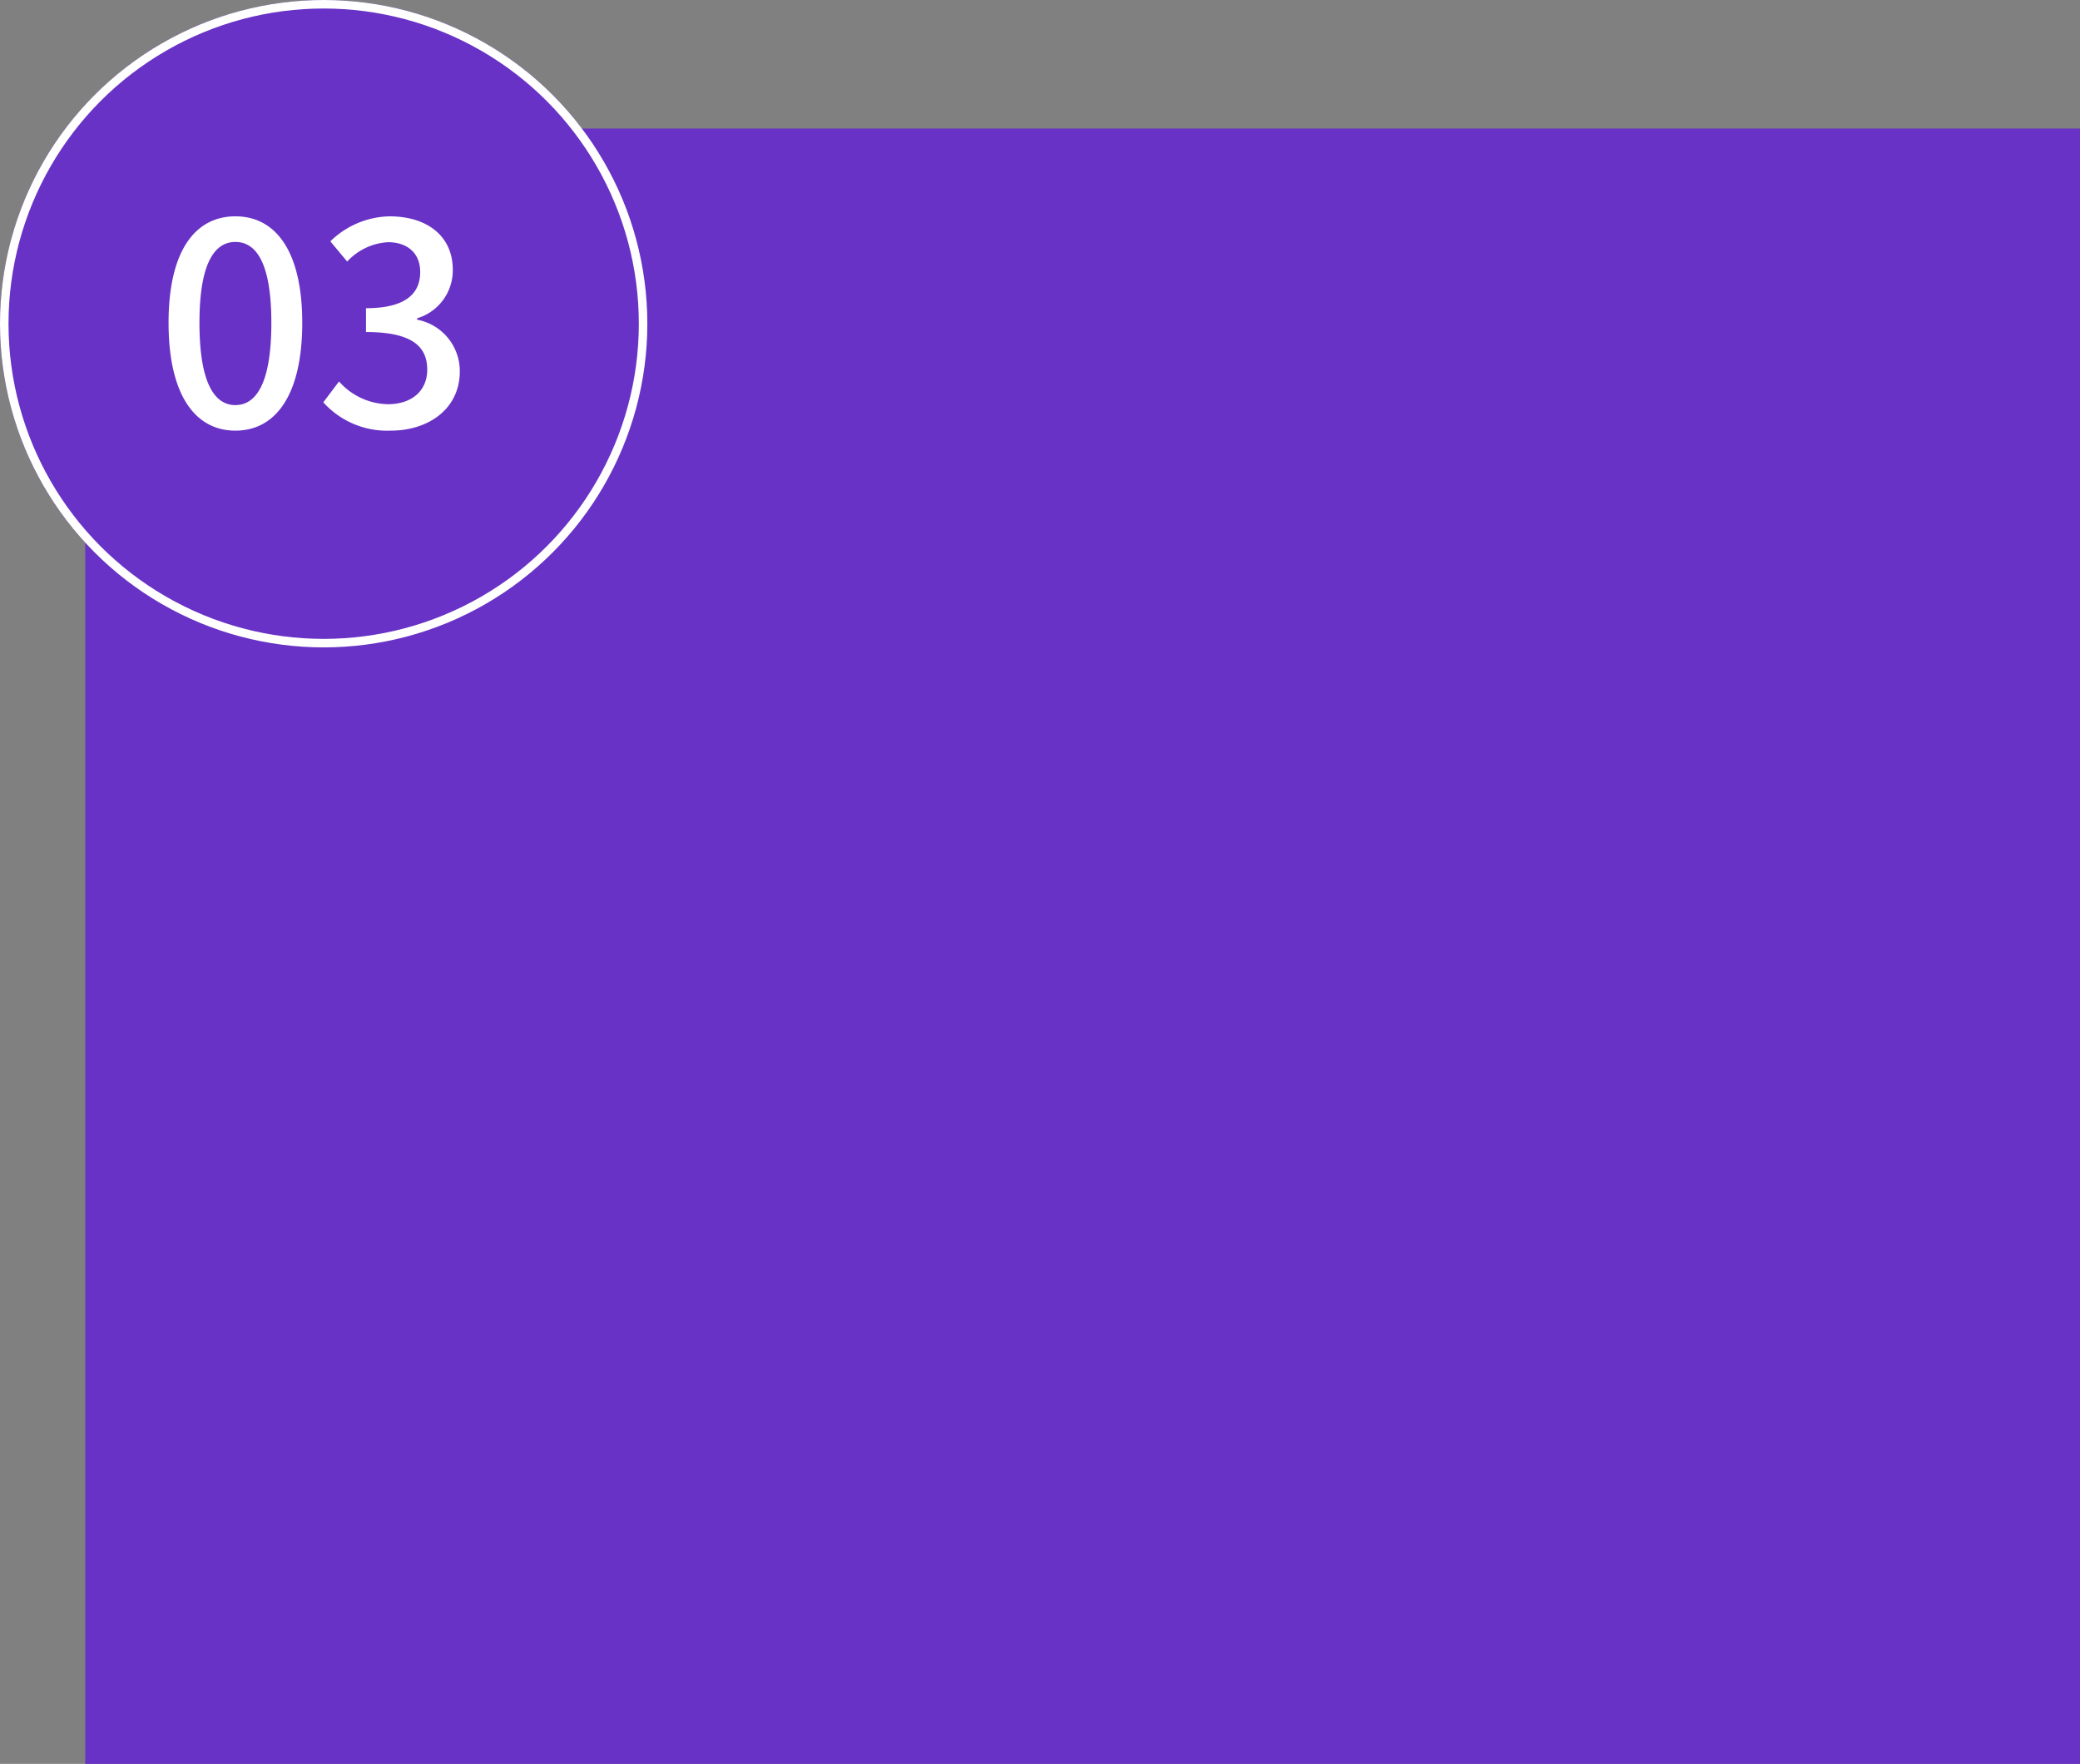 <svg id="グループ_4422" data-name="グループ 4422" xmlns="http://www.w3.org/2000/svg" width="244.407" height="207.241" viewBox="0 0 244.407 207.241">
  <rect x="0" y="0" width="244.407" height="207.241" fill="#808080" stroke="none"/>
  <path id="パス_6066" data-name="パス 6066" d="M0,0H234.393V192.143H0Z" transform="translate(10.015 15.098)" fill="#6832c6"/>
  <g id="楕円形_212" data-name="楕円形 212" fill="#6832c6" stroke="#fff" stroke-width="1">
    <circle cx="38.032" cy="38.032" r="38.032" stroke="none"/>
    <circle cx="38.032" cy="38.032" r="37.532" fill="none"/>
  </g>
  <path id="パス_6227" data-name="パス 6227" d="M9.405.429c4.752,0,7.854-4.224,7.854-12.672,0-8.382-3.1-12.507-7.854-12.507S1.551-20.658,1.551-12.243C1.551-3.8,4.653.429,9.405.429Zm0-3c-2.475,0-4.224-2.64-4.224-9.669,0-6.963,1.749-9.5,4.224-9.5s4.224,2.541,4.224,9.5C13.629-5.214,11.88-2.574,9.405-2.574Zm18.249,3c4.455,0,8.118-2.574,8.118-6.963a6.15,6.15,0,0,0-5.016-6.072v-.165a5.871,5.871,0,0,0,4.191-5.709c0-3.993-3.069-6.27-7.425-6.27a10.236,10.236,0,0,0-6.963,2.937l1.98,2.376a7.074,7.074,0,0,1,4.851-2.277c2.31.033,3.729,1.353,3.729,3.5,0,2.442-1.584,4.257-6.369,4.257v2.8c5.478,0,7.194,1.749,7.194,4.422,0,2.541-1.881,4.059-4.62,4.059a7.849,7.849,0,0,1-5.742-2.673L19.734-2.9A10.081,10.081,0,0,0,27.654.429Z" transform="translate(18.256 50.168)" fill="#fff"/>
</svg>
